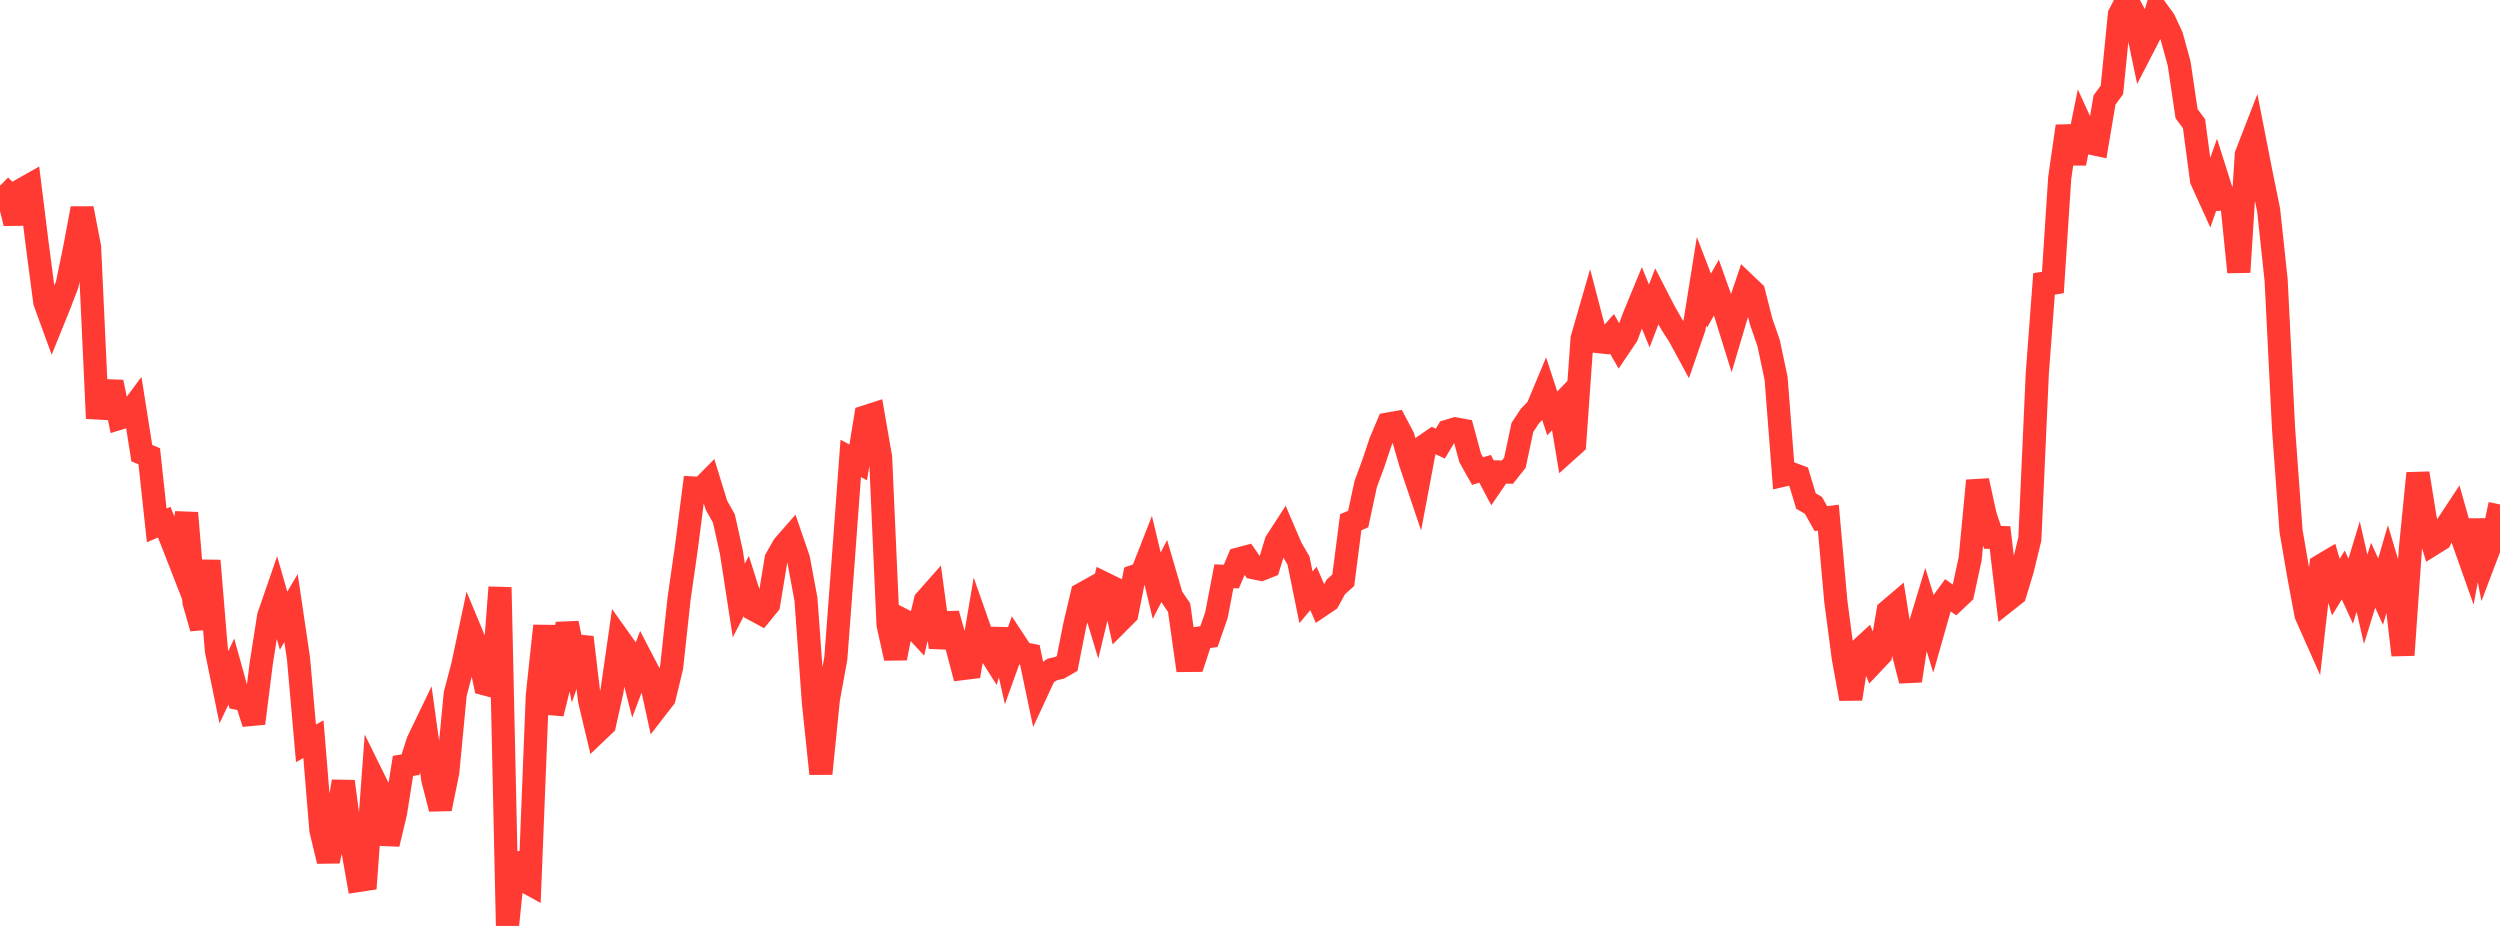 <?xml version="1.0" standalone="no"?>
<!DOCTYPE svg PUBLIC "-//W3C//DTD SVG 1.1//EN" "http://www.w3.org/Graphics/SVG/1.1/DTD/svg11.dtd">

<svg width="135" height="50" viewBox="0 0 135 50" preserveAspectRatio="none" 
  xmlns="http://www.w3.org/2000/svg"
  xmlns:xlink="http://www.w3.org/1999/xlink">


<polyline points="0.0, 10.029 0.403, 10.428 0.806, 12.057 1.209, 10.224 1.612, 9.995 2.015, 13.239 2.418, 16.309 2.821, 17.415 3.224, 16.419 3.627, 15.362 4.03, 13.411 4.433, 11.255 4.836, 13.336 5.239, 22.029 5.642, 22.052 6.045, 20.634 6.448, 22.587 6.851, 22.463 7.254, 21.92 7.657, 24.47 8.06, 24.638 8.463, 28.372 8.866, 28.197 9.269, 29.193 9.672, 30.226 10.075, 27.698 10.478, 32.525 10.881, 33.921 11.284, 30.278 11.687, 35.142 12.09, 37.109 12.493, 36.264 12.896, 37.721 13.299, 37.803 13.701, 39.061 14.104, 35.849 14.507, 33.275 14.91, 32.109 15.313, 33.515 15.716, 32.834 16.119, 35.558 16.522, 40.141 16.925, 39.916 17.328, 44.824 17.731, 46.501 18.134, 44.59 18.537, 42.197 18.94, 45.273 19.343, 47.548 19.746, 47.486 20.149, 41.997 20.552, 42.814 20.955, 45.58 21.358, 43.894 21.761, 41.358 22.164, 41.292 22.567, 40.037 22.97, 39.199 23.373, 42.094 23.776, 43.676 24.179, 41.701 24.582, 37.475 24.985, 35.942 25.388, 34.044 25.791, 35.011 26.194, 36.934 26.597, 37.041 27.0, 31.718 27.403, 50.0 27.806, 46.093 28.209, 47.506 28.612, 47.727 29.015, 37.562 29.418, 33.797 29.821, 38.532 30.224, 36.898 30.627, 33.654 31.03, 35.586 31.433, 34.419 31.836, 37.82 32.239, 39.513 32.642, 39.129 33.045, 37.322 33.448, 34.522 33.851, 35.088 34.254, 36.67 34.657, 35.599 35.06, 36.373 35.463, 38.213 35.866, 37.692 36.269, 36.025 36.672, 32.317 37.075, 29.503 37.478, 26.355 37.881, 26.38 38.284, 25.972 38.687, 27.281 39.09, 27.996 39.493, 29.81 39.896, 32.425 40.299, 31.646 40.701, 32.911 41.104, 33.129 41.507, 32.635 41.91, 30.187 42.313, 29.475 42.716, 29.015 43.119, 30.188 43.522, 32.362 43.925, 37.94 44.328, 41.781 44.731, 37.759 45.134, 35.555 45.537, 30.21 45.94, 24.754 46.343, 24.972 46.746, 22.504 47.149, 22.374 47.552, 24.697 47.955, 33.732 48.358, 35.544 48.761, 33.482 49.164, 33.688 49.567, 34.122 49.97, 32.431 50.373, 31.976 50.776, 34.958 51.179, 33.148 51.582, 34.574 51.985, 36.102 52.388, 36.052 52.791, 33.677 53.194, 34.825 53.597, 35.464 54.0, 34.005 54.403, 35.796 54.806, 34.674 55.209, 35.287 55.612, 35.366 56.015, 37.287 56.418, 36.417 56.821, 36.152 57.224, 36.059 57.627, 35.826 58.03, 33.787 58.433, 32.077 58.836, 31.853 59.239, 33.185 59.642, 31.514 60.045, 31.712 60.448, 33.549 60.851, 33.145 61.254, 31.115 61.657, 30.973 62.06, 29.945 62.463, 31.63 62.866, 30.842 63.269, 32.223 63.672, 32.811 64.075, 35.664 64.478, 35.66 64.881, 34.437 65.284, 34.375 65.687, 33.219 66.09, 31.119 66.493, 31.134 66.896, 30.183 67.299, 30.075 67.701, 30.659 68.104, 30.741 68.507, 30.582 68.91, 29.26 69.313, 28.636 69.716, 29.578 70.119, 30.269 70.522, 32.255 70.925, 31.775 71.328, 32.7 71.731, 32.428 72.134, 31.695 72.537, 31.333 72.94, 28.202 73.343, 28.029 73.746, 26.148 74.149, 25.054 74.552, 23.856 74.955, 22.899 75.358, 22.828 75.761, 23.591 76.164, 24.99 76.567, 26.183 76.97, 24.041 77.373, 23.764 77.776, 23.956 78.179, 23.283 78.582, 23.16 78.985, 23.232 79.388, 24.724 79.791, 25.439 80.194, 25.315 80.597, 26.077 81.0, 25.486 81.403, 25.494 81.806, 24.985 82.209, 23.082 82.612, 22.471 83.015, 22.053 83.418, 21.089 83.821, 22.324 84.224, 21.905 84.627, 24.328 85.03, 23.966 85.433, 18.286 85.836, 16.891 86.239, 18.439 86.642, 18.483 87.045, 18.025 87.448, 18.725 87.851, 18.126 88.254, 17.051 88.657, 16.074 89.06, 17.063 89.463, 16.016 89.866, 16.8 90.269, 17.51 90.672, 18.133 91.075, 18.877 91.478, 17.708 91.881, 15.191 92.284, 16.238 92.687, 15.524 93.09, 16.657 93.493, 17.951 93.896, 16.592 94.299, 15.396 94.701, 15.779 95.104, 17.367 95.507, 18.53 95.91, 20.437 96.313, 25.658 96.716, 25.566 97.119, 25.719 97.522, 27.055 97.925, 27.288 98.328, 28.006 98.731, 27.955 99.134, 32.47 99.537, 35.523 99.94, 37.738 100.343, 35.177 100.746, 34.805 101.149, 35.781 101.552, 35.354 101.955, 33.001 102.358, 32.658 102.761, 35.189 103.164, 36.759 103.567, 34.141 103.97, 32.81 104.373, 34.12 104.776, 32.698 105.179, 32.14 105.582, 32.425 105.985, 32.044 106.388, 30.182 106.791, 25.955 107.194, 27.809 107.597, 29.018 108.0, 29.027 108.403, 32.405 108.806, 32.086 109.209, 30.76 109.612, 29.104 110.015, 20.149 110.418, 14.798 110.821, 15.792 111.224, 9.614 111.627, 6.813 112.03, 8.817 112.433, 6.835 112.836, 7.716 113.239, 7.802 113.642, 5.404 114.045, 4.854 114.448, 0.79 114.851, 0.0 115.254, 0.76 115.657, 2.686 116.06, 1.905 116.463, 0.534 116.866, 1.09 117.269, 1.956 117.672, 3.422 118.075, 6.139 118.478, 6.68 118.881, 9.722 119.284, 10.609 119.687, 9.463 120.09, 10.737 120.493, 10.704 120.896, 14.695 121.299, 8.357 121.701, 7.32 122.104, 9.376 122.507, 11.35 122.91, 15.115 123.313, 23.16 123.716, 28.67 124.119, 31.023 124.522, 33.195 124.925, 34.102 125.328, 30.552 125.731, 30.313 126.134, 31.706 126.537, 31.051 126.94, 31.925 127.343, 30.594 127.746, 32.363 128.149, 31.061 128.552, 31.948 128.955, 30.565 129.358, 31.91 129.761, 35.374 130.164, 29.599 130.567, 25.556 130.97, 28.062 131.373, 29.376 131.776, 29.124 132.179, 28.306 132.582, 27.695 132.985, 29.116 133.388, 30.254 133.791, 28.102 134.194, 30.182 134.597, 29.119 135.0, 27.241" fill="none" stroke="#ff3a33" stroke-width="1.25"/>

</svg>
